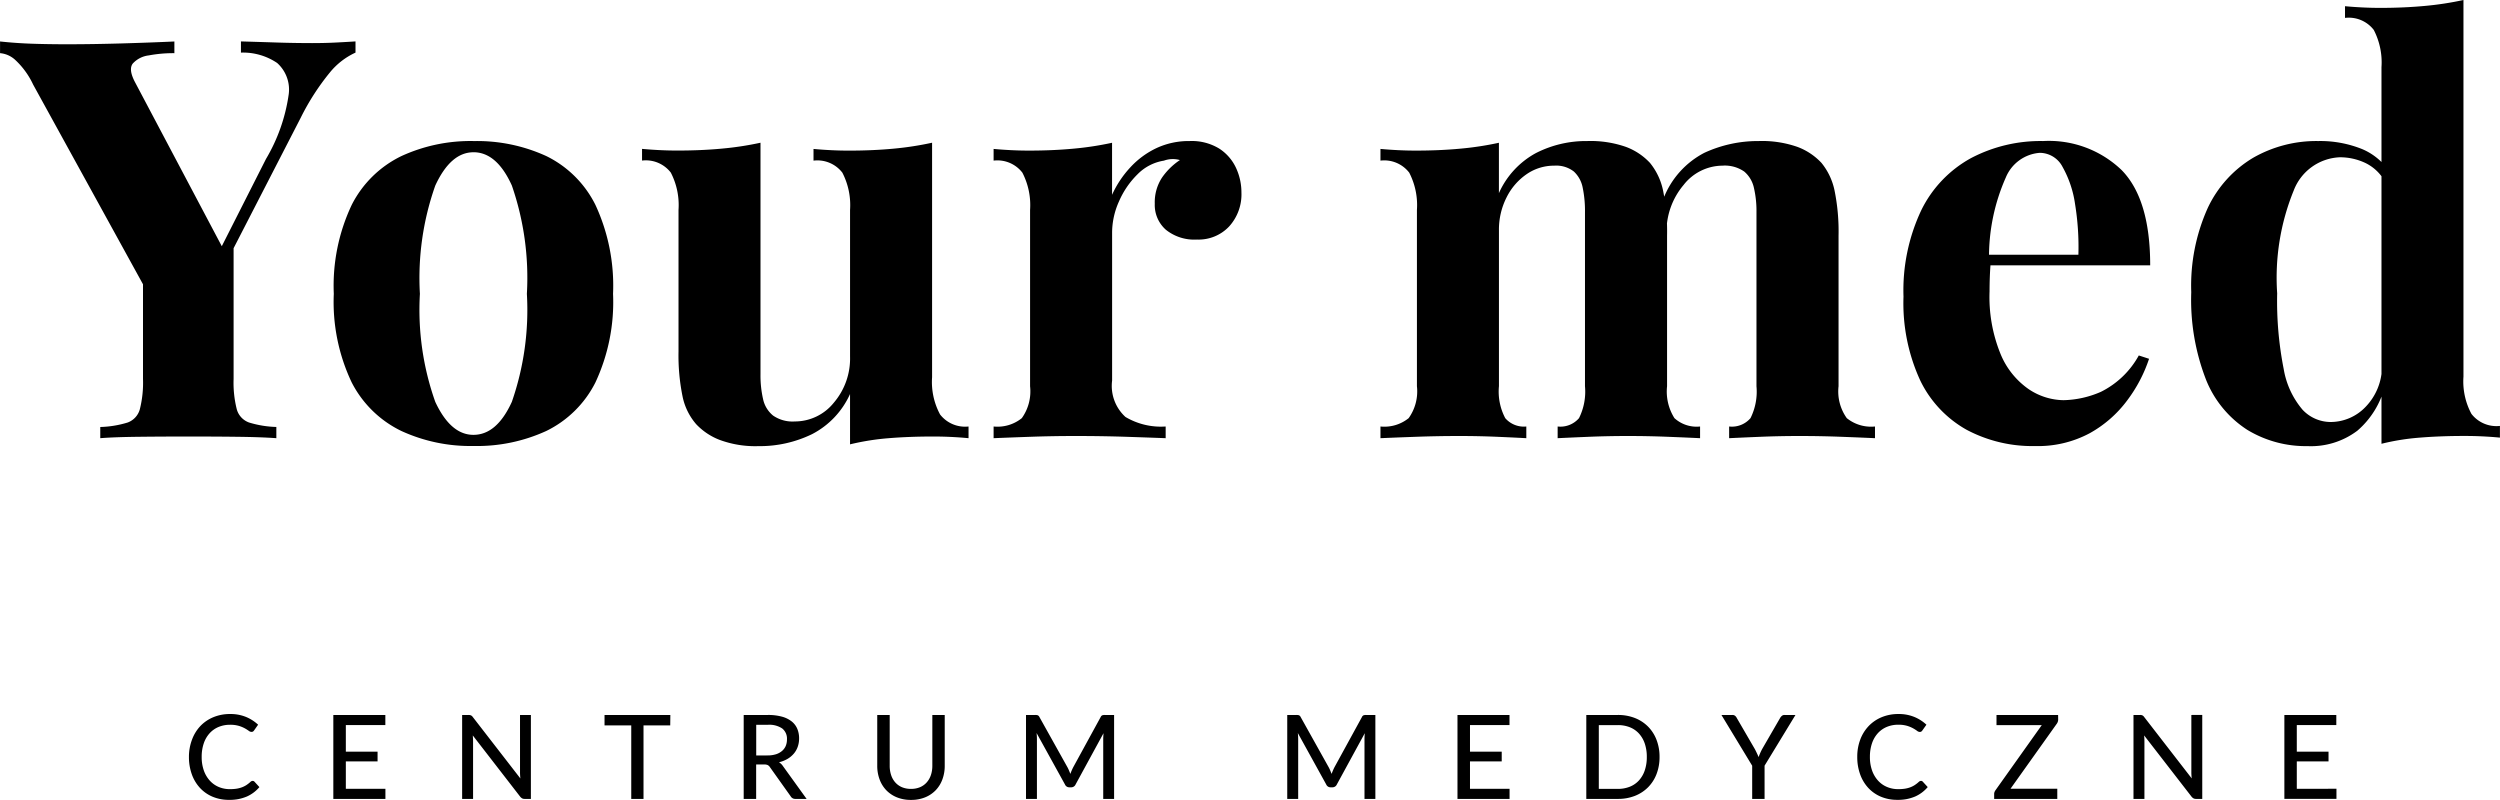 <svg xmlns="http://www.w3.org/2000/svg" width="149.702" height="47.898" viewBox="0 0 149.702 47.898"><g transform="translate(15631 8782.839)"><path d="M-51.526-23.359v.67a4.275 4.275.0 00-1.535 1.19 14.251 14.251.0 00-1.74 2.7L-61.249-6.267h-1.6l-7.983-14.512a4.743 4.743.0 00-1.109-1.508 1.535 1.535.0 00-.87-.369v-.7q.921.1 1.893.134t2.132.034q1.5.0 3.241-.05t3.173-.117v.7a8 8 0 00-1.535.134 1.538 1.538.0 00-.955.486q-.273.352.136 1.123l5.39 10.188L-60.4-9.383l3.514-6.938a10.413 10.413.0 001.348-3.787 2.135 2.135.0 00-.682-1.961 3.653 3.653.0 00-2.166-.62v-.67q1.16.034 2.183.067t2.081.034q.751.0 1.416-.034T-51.526-23.359zm-7.3 11.8V-3.15a6.515 6.515.0 00.188 1.81 1.172 1.172.0 00.734.8 6.121 6.121.0 001.638.268V.4q-.921-.067-2.371-.084T-61.522.3q-1.6.0-3.036.017T-66.81.4v-.67a6.121 6.121.0 001.638-.268 1.172 1.172.0 00.733-.8 6.515 6.515.0 00.188-1.81v-6.87l2.968 2.078zm14.363-5.832a9.945 9.945.0 014.367.9 6.45 6.45.0 012.934 2.916 11.476 11.476.0 011.058 5.329 11.371 11.371.0 01-1.058 5.312A6.465 6.465.0 01-40.1-.033a9.945 9.945.0 01-4.367.9 9.89 9.89.0 01-4.316-.9 6.535 6.535.0 01-2.968-2.9 11.217 11.217.0 01-1.075-5.312 11.321 11.321.0 011.075-5.329 6.519 6.519.0 012.968-2.916A9.89 9.89.0 01-44.464-17.393zm0 .67q-1.365.0-2.286 1.994a16.609 16.609.0 00-.921 6.485 16.475 16.475.0 00.921 6.468Q-45.829.2-44.464.2q1.4.0 2.3-1.977a16.758 16.758.0 00.9-6.468 16.9 16.9.0 00-.9-6.485Q-43.065-16.723-44.464-16.723zM-17-17.293V-3.25a4.1 4.1.0 00.478 2.229 1.894 1.894.0 001.705.721V.4Q-15.874.3-16.932.3q-1.433.0-2.661.1a14.776 14.776.0 00-2.32.369V-2.245a5.015 5.015.0 01-2.269 2.4 7.144 7.144.0 01-3.224.721A6.127 6.127.0 01-29.726.5a3.806 3.806.0 01-1.4-.938 3.649 3.649.0 01-.819-1.676 12.326 12.326.0 01-.239-2.681v-8.479a4.228 4.228.0 00-.461-2.229 1.888 1.888.0 00-1.723-.721v-.7q1.092.1 2.115.1 1.433.0 2.678-.117a18.8 18.8.0 002.3-.352V-3.418a6.331 6.331.0 00.154 1.475 1.733 1.733.0 00.6.989 2.051 2.051.0 001.3.352 2.99 2.99.0 002.337-1.123 4.075 4.075.0 00.972-2.765v-8.781a4.228 4.228.0 00-.461-2.229A1.888 1.888.0 00-24.1-16.22v-.7q1.092.1 2.115.1 1.433.0 2.678-.117A18.8 18.8.0 00-17-17.293zm15.421-.1a3.156 3.156.0 011.774.452A2.753 2.753.0 011.2-15.785a3.486 3.486.0 01.324 1.475 2.857 2.857.0 01-.733 2.028 2.511 2.511.0 01-1.928.788A2.718 2.718.0 01-3-12.081a1.975 1.975.0 01-.665-1.558 2.688 2.688.0 01.431-1.561 3.991 3.991.0 011.074-1.054 1.553 1.553.0 00-.955.034A2.834 2.834.0 00-4.7-15.4a5.125 5.125.0 00-1.11 1.626 4.588 4.588.0 00-.41 1.844v8.881a2.515 2.515.0 00.8 2.178A4.157 4.157.0 00-3.013-.3V.4Q-3.8.369-5.3.319T-8.437.269Q-9.8.269-11.2.319T-13.316.4V-.3a2.316 2.316.0 001.689-.5 2.753 2.753.0 00.495-1.91V-13.271a4.228 4.228.0 00-.461-2.229 1.888 1.888.0 00-1.723-.721v-.7q1.092.1 2.115.1 1.433.0 2.678-.117a18.8 18.8.0 002.3-.352v3.117a6.115 6.115.0 011.092-1.642 5.077 5.077.0 011.569-1.156A4.576 4.576.0 01-1.58-17.393zm23.813.0a6.391 6.391.0 012.32.352 3.765 3.765.0 011.433.955 3.849 3.849.0 01.785 1.659 12.282 12.282.0 01.239 2.7v9.015A2.987 2.987.0 0027.453-.8a1.97 1.97.0 001.535.5V.4Q28.374.369 27.129.319T24.69.269q-1.228.0-2.422.05T20.459.4V-.3a1.467 1.467.0 001.279-.5 3.548 3.548.0 00.358-1.91V-13.137a6.851 6.851.0 00-.136-1.458 1.774 1.774.0 00-.529-.972 1.715 1.715.0 00-1.177-.352 2.883 2.883.0 00-1.638.5 3.661 3.661.0 00-1.211 1.391 4.267 4.267.0 00-.461 1.994v9.317A3.413 3.413.0 0017.321-.8a1.474 1.474.0 001.262.5V.4Q18.037.369 16.894.319T14.557.269q-1.3.0-2.661.05T9.849.4V-.3a2.316 2.316.0 001.689-.5 2.753 2.753.0 00.495-1.91V-13.271a4.228 4.228.0 00-.461-2.229 1.888 1.888.0 00-1.723-.721v-.7q1.092.1 2.115.1 1.433.0 2.678-.117a18.8 18.8.0 002.3-.352v3.016a5.085 5.085.0 012.218-2.4A6.6 6.6.0 0122.233-17.393zm10.269.0a6.391 6.391.0 012.32.352 3.765 3.765.0 011.433.955 3.849 3.849.0 01.785 1.659 12.283 12.283.0 01.239 2.7v9.015A2.753 2.753.0 0037.773-.8a2.316 2.316.0 001.689.5V.4Q38.814.369 37.518.319T34.959.269q-1.228.0-2.422.05T30.728.4V-.3a1.467 1.467.0 001.279-.5 3.548 3.548.0 00.358-1.91V-13.137a6.116 6.116.0 00-.154-1.458 1.767 1.767.0 00-.58-.972 2.039 2.039.0 00-1.313-.352A2.974 2.974.0 0028-14.762a4.349 4.349.0 00-1.023 2.832l-.171-2.044a5.19 5.19.0 012.439-2.715A7.652 7.652.0 0132.5-17.393zm17.024.0a6.286 6.286.0 014.708 1.743q1.706 1.743 1.706 5.7H44.716l-.068-.637h6.994a15.989 15.989.0 00-.2-3.033 6.355 6.355.0 00-.751-2.229 1.545 1.545.0 00-1.365-.838 2.393 2.393.0 00-2.03 1.475 11.724 11.724.0 00-1.006 4.893l.1.2q-.034.4-.051.838t-.017.9a9.02 9.02.0 00.665 3.754A4.755 4.755.0 0048.674-2.53a3.828 3.828.0 002.081.654 5.871 5.871.0 002.235-.5 5.251 5.251.0 002.269-2.178l.614.2a8.668 8.668.0 01-1.3 2.48A7.067 7.067.0 0152.324.1a6.558 6.558.0 01-3.275.771A8.383 8.383.0 0144.955-.1a6.733 6.733.0 01-2.78-2.949 11.052 11.052.0 01-1.006-5.027 11.238 11.238.0 011.075-5.195 7.131 7.131.0 012.968-3.1 8.94 8.94.0 014.314-1.022zM74.7-25.839V-3.284a4.1 4.1.0 00.478 2.229 1.894 1.894.0 001.706.721v.7q-1.058-.1-2.115-.1-1.433.0-2.678.1a13.945 13.945.0 00-2.3.369V-21.817a4.228 4.228.0 00-.461-2.229 1.888 1.888.0 00-1.723-.721v-.7q1.092.1 2.115.1 1.4.0 2.661-.117A18.758 18.758.0 0074.7-25.839zM66-17.393a6.71 6.71.0 012.644.486 3.684 3.684.0 011.791 1.625l-.409.369a2.651 2.651.0 00-1.177-1.156 3.544 3.544.0 00-1.552-.352 3.088 3.088.0 00-2.763 1.994 13.816 13.816.0 00-.989 6.15 20.928 20.928.0 00.392 4.541 5.043 5.043.0 001.126 2.43 2.315 2.315.0 001.689.737 2.9 2.9.0 002.081-.9 3.5 3.5.0 00.989-2.447L70-2.747a5.189 5.189.0 01-1.655 2.7A4.609 4.609.0 0165.36.875a6.75 6.75.0 01-3.6-.972 6.378 6.378.0 01-2.473-3A13.2 13.2.0 0158.4-8.344a11.324 11.324.0 01.989-5.044 6.919 6.919.0 012.712-3A7.605 7.605.0 0166-17.393z" transform="translate(-15558.186 -8757)"/><path d="M4.13-1.078a.143.143.0 01.109.049l.294.322a2.1 2.1.0 01-.751.564 2.582 2.582.0 01-1.066.2 2.494 2.494.0 01-.989-.189A2.178 2.178.0 01.971-.662a2.378 2.378.0 01-.485-.812 3.027 3.027.0 01-.172-1.04A2.894 2.894.0 01.5-3.553 2.387 2.387.0 011-4.365a2.281 2.281.0 01.779-.529 2.581 2.581.0 011-.189 2.439 2.439.0 01.952.175 2.4 2.4.0 01.724.465L4.214-4.1a.21.21.0 01-.061.063.171.171.0 01-.1.024A.276.276.0 013.9-4.074a2.288 2.288.0 00-.235-.149 1.849 1.849.0 00-.359-.149 1.815 1.815.0 00-.532-.067 1.749 1.749.0 00-.686.131 1.518 1.518.0 00-.537.378 1.715 1.715.0 00-.35.606 2.467 2.467.0 00-.124.81 2.383 2.383.0 00.13.816 1.786 1.786.0 00.357.605A1.513 1.513.0 002.1-.714a1.7 1.7.0 00.665.13 2.622 2.622.0 00.39-.026 1.674 1.674.0 00.319-.08 1.4 1.4.0 00.275-.135A1.838 1.838.0 004-1.022a.281.281.0 01.059-.04A.147.147.0 014.13-1.078zm7.949.473v.606H8.96V-5.026h3.115v.606H9.709v1.592h1.9v.584h-1.9V-.606zM20.79-5.026V0h-.378a.3.3.0 01-.145-.032.43.43.0 01-.117-.1L17.311-3.8q.007.095.012.185t.005.171V0h-.655V-5.026h.385A.365.365.0 0117.206-5a.321.321.0 01.108.1L20.16-1.225q-.01-.1-.016-.2t-.005-.18V-5.026zm8.344.623h-1.6V0H26.8V-4.4h-1.6v-.623h3.941zm5.824 1.8a1.661 1.661.0 00.506-.07 1.027 1.027.0 00.366-.2.812.812.0 00.221-.3 1.007 1.007.0 00.073-.39.776.776.0 00-.285-.655 1.387 1.387.0 00-.856-.22h-.7V-2.6zM37.3.0h-.665a.311.311.0 01-.29-.157L35.105-1.9a.37.37.0 00-.13-.124.467.467.0 00-.21-.037h-.486V0h-.746V-5.026h1.449a3.1 3.1.0 01.838.1 1.628 1.628.0 01.581.283 1.127 1.127.0 01.34.443 1.47 1.47.0 01.11.581 1.489 1.489.0 01-.081.493 1.294 1.294.0 01-.236.415 1.488 1.488.0 01-.38.317 1.862 1.862.0 01-.507.2.769.769.0 01.241.235zm6.25-.6a1.362 1.362.0 00.539-.1 1.124 1.124.0 00.4-.285 1.266 1.266.0 00.252-.437 1.714 1.714.0 00.088-.562V-5.026h.742v3.042a2.311 2.311.0 01-.14.816 1.863 1.863.0 01-.4.648 1.844 1.844.0 01-.637.427A2.2 2.2.0 0143.55.06a2.2 2.2.0 01-.843-.154 1.844 1.844.0 01-.637-.427 1.863 1.863.0 01-.4-.648 2.311 2.311.0 01-.14-.816V-5.026h.746v3.038a1.763 1.763.0 00.086.564 1.242 1.242.0 00.25.439 1.124 1.124.0 00.4.285A1.362 1.362.0 0043.55-.6zM55.713-5.026V0h-.651V-3.577q0-.081.005-.172t.012-.185L53.407-.865a.285.285.0 01-.27.171h-.1a.279.279.0 01-.266-.171l-1.7-3.08a3.46 3.46.0 01.021.368V0h-.654V-5.026h.553a.474.474.0 01.152.019.217.217.0 01.1.107l1.68 3.01a2.1 2.1.0 01.091.193q.042.1.08.2a3.367 3.367.0 01.172-.4L54.908-4.9a.2.2.0 01.1-.107.474.474.0 01.152-.019zm15.645.0V0h-.651V-3.577q0-.081.005-.172t.012-.185L69.051-.865a.285.285.0 01-.27.171h-.1a.279.279.0 01-.266-.171l-1.7-3.08a3.461 3.461.0 01.021.368V0h-.655V-5.026h.553a.474.474.0 01.152.019.217.217.0 01.1.107l1.68 3.01a2.1 2.1.0 01.091.193q.042.1.081.2a3.367 3.367.0 01.171-.4L70.553-4.9a.2.2.0 01.1-.107.474.474.0 01.152-.019zm8.036 4.42V0H76.275V-5.026H79.39v.606H77.024v1.592h1.9v.584h-1.9V-.606zm8.981-1.908a2.8 2.8.0 01-.18 1.026 2.288 2.288.0 01-.509.793 2.284 2.284.0 01-.787.513A2.738 2.738.0 0185.879.0h-1.89V-5.026h1.89a2.738 2.738.0 011.019.182 2.285 2.285.0 01.787.513 2.284 2.284.0 01.509.794A2.8 2.8.0 0188.375-2.513zm-.763.0a2.456 2.456.0 00-.122-.8 1.7 1.7.0 00-.348-.6 1.483 1.483.0 00-.546-.376 1.894 1.894.0 00-.716-.129H84.738V-.6h1.141a1.894 1.894.0 00.716-.13 1.483 1.483.0 00.546-.376 1.7 1.7.0 00.348-.6A2.452 2.452.0 0087.612-2.513zm7.052.525V0h-.742V-1.988L92.081-5.026h.655a.246.246.0 01.158.047.363.363.0 01.1.124l1.092 1.88q.067.13.121.245t.1.227q.039-.112.089-.227t.117-.245L95.6-4.855a.448.448.0 01.1-.117.226.226.0 01.156-.054h.658zm9.366.91a.143.143.0 01.109.049l.294.322a2.1 2.1.0 01-.751.564 2.582 2.582.0 01-1.066.2 2.494 2.494.0 01-.989-.189 2.178 2.178.0 01-.756-.529 2.377 2.377.0 01-.485-.812 3.027 3.027.0 01-.172-1.04 2.894 2.894.0 01.18-1.039 2.387 2.387.0 01.506-.812 2.281 2.281.0 01.779-.529 2.581 2.581.0 011-.189 2.439 2.439.0 01.952.175 2.4 2.4.0 01.725.465l-.245.346a.211.211.0 01-.061.063.171.171.0 01-.1.024.276.276.0 01-.156-.067 2.289 2.289.0 00-.234-.149 1.848 1.848.0 00-.359-.149 1.815 1.815.0 00-.532-.067 1.749 1.749.0 00-.686.131 1.518 1.518.0 00-.537.378 1.715 1.715.0 00-.35.606 2.467 2.467.0 00-.124.81 2.383 2.383.0 00.129.816 1.786 1.786.0 00.357.605A1.513 1.513.0 00102-.714a1.7 1.7.0 00.665.13 2.622 2.622.0 00.39-.026 1.674 1.674.0 00.318-.079 1.4 1.4.0 00.275-.135 1.838 1.838.0 00.256-.2.281.281.0 01.06-.04A.147.147.0 01104.03-1.078zm8.215-3.672a.429.429.0 01-.077.241l-2.776 3.9h2.8V0h-3.78V-.294a.323.323.0 01.019-.112.515.515.0 01.051-.1l2.782-3.913h-2.712v-.606h3.689zm8.628-.277V0h-.378a.3.3.0 01-.145-.032.43.43.0 01-.117-.1L117.393-3.8q.007.095.012.185t.005.171V0h-.655V-5.026h.385a.365.365.0 01.147.023.321.321.0 01.109.1l2.845 3.675q-.01-.1-.016-.2t-.005-.18V-5.026zm8.036 4.421v.606H125.79V-5.026h3.11v.606h-2.366v1.592h1.9v.584h-1.9V-.606z" transform="translate(-15620 -8735)"/></g></svg>